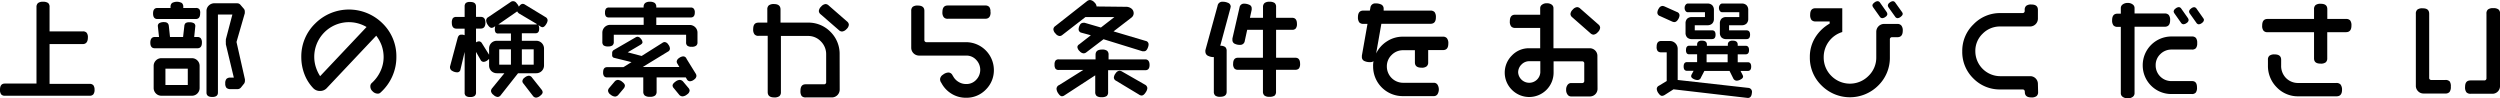 <svg xmlns="http://www.w3.org/2000/svg" viewBox="0 0 382.34 15.04"><g id="レイヤー_2" data-name="レイヤー 2"><g id="レイヤー_1-2" data-name="レイヤー 1"><path d="M14.46,13.71a1.1,1.1,0,0,1-.18.71.68.68,0,0,1-.57.22H.74a.68.68,0,0,1-.56-.21A1.11,1.11,0,0,1,0,13.71c0-.62.25-.93.74-.93H5.58V1.07a.78.78,0,0,1,.23-.6,1.17,1.17,0,0,1,.77-.2,1.27,1.27,0,0,1,.78.19.76.76,0,0,1,.22.61V4.8h5.09a.73.73,0,0,1,.59.22,1.11,1.11,0,0,1,.18.72c0,.63-.26,1-.77,1H7.58v6.09h6.13a.71.71,0,0,1,.57.21A1.11,1.11,0,0,1,14.46,13.71Z"/><path d="M30.88,6.53c0,.56-.23.85-.69.85H23.66c-.44,0-.67-.29-.67-.85s.23-.87.67-.87h.66L24.14,4a.5.5,0,0,1,.27-.49,1.47,1.47,0,0,1,.68-.13c.45,0,.69.19.73.59L26,5.66h2L28.19,4a.68.68,0,0,1,.19-.46.87.87,0,0,1,.55-.13,1.3,1.3,0,0,1,.74.15.51.51,0,0,1,.2.45L29.7,5.66h.49a.64.64,0,0,1,.52.2A1.08,1.08,0,0,1,30.88,6.53Zm-.27-4.47c0,.57-.23.85-.69.85H24.08c-.45,0-.67-.28-.67-.85s.22-.84.67-.84h2V1.06a.75.75,0,0,1,.23-.6,1.58,1.58,0,0,1,1.5,0,.75.75,0,0,1,.22.6v.16h1.94a.65.65,0,0,1,.52.19A1,1,0,0,1,30.61,2.06Zm-.08,11.38a1.18,1.18,0,0,1-.35.86,1.15,1.15,0,0,1-.85.34H24.7a1.15,1.15,0,0,1-.85-.34,1.18,1.18,0,0,1-.35-.86V10.1a1.16,1.16,0,0,1,.35-.86,1.15,1.15,0,0,1,.85-.34h4.63a1.15,1.15,0,0,1,.85.34,1.16,1.16,0,0,1,.35.86ZM28.72,13V10.5H25.3V13Zm8.74-.86v.19a.81.81,0,0,1-.11.43l-.48.6a.7.7,0,0,1-.61.27h-1a.88.88,0,0,1-.62-.19,1,1,0,0,1-.19-.69,1,1,0,0,1,.19-.69.84.84,0,0,1,.62-.19h.5L34.54,6.78V6.5a2.1,2.1,0,0,1,0-.32.64.64,0,0,0,0-.16l1-3.8H33.33V14.16c0,.45-.29.67-.87.67s-.88-.22-.88-.67V1.7a1.13,1.13,0,0,1,.36-.86A1.21,1.21,0,0,1,32.82.5h3.32a1.09,1.09,0,0,1,.39.05.75.75,0,0,1,.27.22l.51.59a.64.64,0,0,1,.13.4l0,.26-1.27,4.4Z"/><path d="M60.62,8.69a7.18,7.18,0,0,1-.63,3,7.28,7.28,0,0,1-1.8,2.47.56.56,0,0,1-.43.16,1.08,1.08,0,0,1-.76-.34,1,1,0,0,1-.36-.75.67.67,0,0,1,.22-.54,5.52,5.52,0,0,0,1.32-1.79,5.07,5.07,0,0,0,.49-2.16,5.4,5.4,0,0,0-.29-1.75,5.71,5.71,0,0,0-.84-1.53l-7.6,8.05a1.36,1.36,0,0,1-1,.4,1.38,1.38,0,0,1-1-.39,6.38,6.38,0,0,1-1.38-2.17,7.27,7.27,0,0,1-.48-2.61,7,7,0,0,1,2.13-5.15,7.3,7.3,0,0,1,10.31,0A7,7,0,0,1,60.62,8.69ZM56.06,4.13a5.3,5.3,0,0,0-8,4.56,5.18,5.18,0,0,0,.24,1.56,5.8,5.8,0,0,0,.66,1.4Z"/><path d="M83.55,3.66c-.19.33-.39.5-.59.5A.69.69,0,0,1,82.59,4l-.25-.16a1,1,0,0,1,.12.55c0,.47-.19.7-.57.7H79.81V6.24H82a1.15,1.15,0,0,1,.85.34,1.18,1.18,0,0,1,.35.86V10A1.18,1.18,0,0,1,82,11.2H79.23l-2.65,3.36a.63.63,0,0,1-.47.27,1.08,1.08,0,0,1-.65-.33.84.84,0,0,1-.37-.58.74.74,0,0,1,.17-.42l1.88-2.3H76a1.21,1.21,0,0,1-.86-.34A1.17,1.17,0,0,1,74.8,10V9a1.85,1.85,0,0,1-.39.32,1,1,0,0,1-.46.14.53.53,0,0,1-.46-.32L72.8,7.94v6.2a.64.64,0,0,1-.2.52,1,1,0,0,1-.68.17,1,1,0,0,1-.67-.16.63.63,0,0,1-.19-.53V7.94l-.64,2.7a.49.49,0,0,1-.52.42,1.48,1.48,0,0,1-.72-.21.62.62,0,0,1-.36-.53v-.13L70,5.78c.1-.32.27-.48.53-.48l.24,0,.29.08v-1H69.81c-.47,0-.71-.3-.71-.9a1.18,1.18,0,0,1,.16-.7.68.68,0,0,1,.55-.19h1.25V1a.72.72,0,0,1,.18-.54,1,1,0,0,1,.68-.16c.59,0,.88.23.88.7V2.58h.72c.48,0,.72.3.72.89s-.24.9-.72.9H72.8V6.48a.94.94,0,0,1,.46-.16.56.56,0,0,1,.44.29l1.1,1.76V7.44A1.16,1.16,0,0,1,76,6.24h2.14V5.12h-1.9A.51.51,0,0,1,75.82,5a.85.85,0,0,1-.14-.54A1.64,1.64,0,0,1,75.74,4l-.16.11a.74.74,0,0,1-.4.15c-.18,0-.36-.14-.55-.41a1.37,1.37,0,0,1-.28-.71.62.62,0,0,1,.34-.53L78.05.34A.63.63,0,0,1,79,.48a1.73,1.73,0,0,1,.35.54c.2-.28.39-.43.6-.43a.66.66,0,0,1,.36.13l3.11,1.89a.59.59,0,0,1,.33.49A1.16,1.16,0,0,1,83.55,3.66Zm-1.47,0L79.41,2.08a.83.83,0,0,1-.31-.34l-2.89,2h5.87ZM78.14,9.89V7.54H76.35V9.89Zm3.48,0V7.54H79.81V9.89Zm1.2,3.81a.68.68,0,0,1,.17.4c0,.17-.12.35-.37.54a1.09,1.09,0,0,1-.64.29.63.63,0,0,1-.48-.27l-1.45-1.88a.59.59,0,0,1-.16-.38.76.76,0,0,1,.36-.54,1.14,1.14,0,0,1,.63-.28.62.62,0,0,1,.48.28Z"/><path d="M106.67,6.46a.61.61,0,0,1-.2.52,1,1,0,0,1-.68.17,1,1,0,0,1-.67-.16.63.63,0,0,1-.19-.53V5.31H93.87V6.4a.65.65,0,0,1-.2.54A1.08,1.08,0,0,1,93,7.1a1.09,1.09,0,0,1-.69-.16.68.68,0,0,1-.19-.54V5a1.2,1.2,0,0,1,1.2-1.2h5.12V2.67H93.14a.59.59,0,0,1-.47-.16.92.92,0,0,1-.14-.59,1,1,0,0,1,.14-.59.57.57,0,0,1,.47-.18h5.29V1.06a.76.76,0,0,1,.23-.59,1.1,1.1,0,0,1,.73-.2,1.21,1.21,0,0,1,.75.19.75.75,0,0,1,.23.6v.09h5.28a.55.55,0,0,1,.45.18.85.85,0,0,1,.16.59c0,.5-.21.75-.61.75h-5.28V3.82h5.1a1.18,1.18,0,0,1,.86.35,1.15,1.15,0,0,1,.34.85Zm-.29,4.77a.72.72,0,0,1,.13.39.74.74,0,0,1-.35.54,1.08,1.08,0,0,1-.64.27.55.55,0,0,1-.48-.32l-.16-.27h-4.46V14a.76.76,0,0,1-.23.61,1.23,1.23,0,0,1-.8.19,1.2,1.2,0,0,1-.78-.19.76.76,0,0,1-.23-.61V11.84H92.86a.58.58,0,0,1-.47-.18.92.92,0,0,1-.15-.6c0-.53.21-.79.62-.79h2.48l1.24-.77-2.64-.65a.39.39,0,0,1-.32-.42v-.3a.53.53,0,0,1,.28-.5l3.28-1.9a.64.64,0,0,1,.34-.11.69.69,0,0,1,.48.3.89.89,0,0,1,.26.54c0,.13-.09.25-.28.37L96,8l2.13.56,3.17-2a.63.63,0,0,1,.35-.13.73.73,0,0,1,.54.36,1.11,1.11,0,0,1,.27.65.53.53,0,0,1-.32.46l-3.85,2.35h5.61l-.28-.48a.66.66,0,0,1-.13-.35.73.73,0,0,1,.36-.54,1.16,1.16,0,0,1,.65-.26A.55.55,0,0,1,105,9Zm-11,2.31-.79.94a.72.72,0,0,1-.51.29,1.17,1.17,0,0,1-.7-.3.81.81,0,0,1-.39-.6.71.71,0,0,1,.19-.43l.79-.93a.7.7,0,0,1,.54-.29,1.17,1.17,0,0,1,.67.31q.39.3.39.57A.74.74,0,0,1,95.38,13.54Zm9.9-.1a.66.66,0,0,1,.19.42.8.8,0,0,1-.39.58,1.19,1.19,0,0,1-.7.3.7.7,0,0,1-.54-.29l-.78-.95a.65.65,0,0,1-.2-.41c0-.18.13-.37.4-.57a1.19,1.19,0,0,1,.69-.3.72.72,0,0,1,.55.29Z"/><path d="M128.42,13.69a1.2,1.2,0,0,1-1.2,1.21h-4a.79.79,0,0,1-.62-.22,1.27,1.27,0,0,1-.18-.79c0-.68.26-1,.8-1H126a.31.31,0,0,0,.35-.35V8.34a2.75,2.75,0,0,0-.8-2,2.65,2.65,0,0,0-2-.84h-4.12v8.58a.77.77,0,0,1-.23.62,1.23,1.23,0,0,1-.79.2c-.68,0-1-.28-1-.82V5.48H116a.73.73,0,0,1-.61-.23,1.17,1.17,0,0,1-.2-.79c0-.69.27-1,.81-1h1.35v-2a.8.8,0,0,1,.23-.64,1.23,1.23,0,0,1,.79-.2q1,0,1,.84v2h4.12A4.7,4.7,0,0,1,127,4.86a4.73,4.73,0,0,1,1.41,3.46Zm1.4-9.91a1,1,0,0,1-.36.67,1.06,1.06,0,0,1-.68.37.7.7,0,0,1-.48-.21l-2.8-2.43a.68.68,0,0,1-.27-.5,1.06,1.06,0,0,1,.36-.68,1,1,0,0,1,.68-.38.76.76,0,0,1,.48.23l2.79,2.43A.7.7,0,0,1,129.82,3.78Z"/><path d="M152,10.7a4.15,4.15,0,0,1-1.23,3,4.1,4.1,0,0,1-3,1.25,4.16,4.16,0,0,1-2.35-.68,4.21,4.21,0,0,1-1.46-1.61l-.06-.08a1,1,0,0,1-.13-.47.9.9,0,0,1,.45-.69,1.43,1.43,0,0,1,.84-.33.7.7,0,0,1,.61.42l.08.12a2.23,2.23,0,0,0,.82.88,2.18,2.18,0,0,0,1.2.34,2,2,0,0,0,1.52-.64,2.19,2.19,0,0,0,0-3.06,2,2,0,0,0-1.51-.65h-7.22a1.2,1.2,0,0,1-1.2-1.2V1.66a.79.79,0,0,1,.23-.62,1.2,1.2,0,0,1,.78-.19q1,0,1,.81V6.1a.32.32,0,0,0,.36.35h6A4.27,4.27,0,0,1,152,10.7Zm-.5-8.83c0,.68-.28,1-.83,1h-5.73a.74.74,0,0,1-.61-.24,1.16,1.16,0,0,1-.2-.79q0-1,.81-1h5.73a.79.79,0,0,1,.63.23A1.17,1.17,0,0,1,151.47,1.87Z"/><path d="M175.58,7.2c-.14.43-.34.64-.6.64l-.26,0L168.77,6l-2.63,2a.68.68,0,0,1-.43.16.93.93,0,0,1-.6-.34,1,1,0,0,1-.34-.62.51.51,0,0,1,.27-.41l1.79-1.4L165.38,5a.53.53,0,0,1-.42-.5,1.31,1.31,0,0,1,.19-.67.57.57,0,0,1,.51-.34.7.7,0,0,1,.24,0l2.47.72,2.06-1.6H166l-3.51,2.72a.69.69,0,0,1-.43.18.89.89,0,0,1-.62-.37,1,1,0,0,1-.34-.67.63.63,0,0,1,.29-.48L166.24.18a.82.82,0,0,1,.45-.18,1,1,0,0,1,.66.34,1,1,0,0,1,.36.65l4.43.05a1.35,1.35,0,0,1,.92.29.9.9,0,0,1,.32.69.85.85,0,0,1-.34.67L170.3,4.8l4.92,1.46a.53.53,0,0,1,.44.51A1.12,1.12,0,0,1,175.58,7.2Zm.23,2.74c0,.53-.22.8-.66.8h-5.68v3.34a.75.75,0,0,1-.21.6,1.28,1.28,0,0,1-.78.18,1.21,1.21,0,0,1-.76-.18.76.76,0,0,1-.22-.6V11.52l-4.7,3.06a.69.69,0,0,1-.38.14c-.19,0-.37-.14-.56-.42a1.37,1.37,0,0,1-.28-.72A.65.65,0,0,1,162,13l3.67-2.3h-3.75a.61.61,0,0,1-.49-.18,1,1,0,0,1-.15-.62,1,1,0,0,1,.15-.64.59.59,0,0,1,.49-.18h5.63v-.7c0-.54.33-.8,1-.8a1.19,1.19,0,0,1,.77.19.76.76,0,0,1,.22.61v.7h5.68C175.59,9.12,175.81,9.39,175.81,9.94Zm-.55,4.12c-.22.37-.44.55-.67.55a.74.74,0,0,1-.4-.15l-3.52-2.12a.57.57,0,0,1-.32-.47,1.19,1.19,0,0,1,.29-.68.76.76,0,0,1,.58-.37.79.79,0,0,1,.38.12l3.49,2a.65.65,0,0,1,.38.53A1.2,1.2,0,0,1,175.26,14.06Z"/><path d="M188.16,1.3,186.62,7a1.22,1.22,0,0,1,.76.19.78.78,0,0,1,.22.6v6.24c0,.52-.33.77-1,.77a1.16,1.16,0,0,1-.74-.18.76.76,0,0,1-.22-.59V8.73a1.86,1.86,0,0,1-.81-.16.7.7,0,0,1-.48-.63,1,1,0,0,1,0-.27L186.21.9A.72.72,0,0,1,187,.27a1.79,1.79,0,0,1,.77.15.63.63,0,0,1,.45.59Zm10.67,8.46a1.12,1.12,0,0,1-.17.7.7.7,0,0,1-.56.21h-2.95V14a.79.79,0,0,1-.21.62,1.31,1.31,0,0,1-.8.18,1.14,1.14,0,0,1-.76-.19.76.76,0,0,1-.23-.61V10.67h-3.82a.68.68,0,0,1-.56-.21,1.05,1.05,0,0,1-.18-.7c0-.62.25-.93.74-.93h3.82V4.56h-2.41l-.37,1.7a.68.68,0,0,1-.71.6,1.69,1.69,0,0,1-.76-.14.62.62,0,0,1-.42-.58l0-.25,1.09-4.75a.67.67,0,0,1,.7-.58,1.93,1.93,0,0,1,.79.17.56.56,0,0,1,.37.53l0,.23-.27,1.23h2V1.07a.78.78,0,0,1,.23-.6,1.14,1.14,0,0,1,.76-.2,1.28,1.28,0,0,1,.79.19.76.76,0,0,1,.22.61V2.72h2.45c.49,0,.74.31.74.93a1.07,1.07,0,0,1-.18.7.69.69,0,0,1-.56.21h-2.45V8.83h2.95C198.59,8.83,198.83,9.14,198.83,9.76Z"/><path d="M221.5,6.66c0,.68-.27,1-.83,1h-2.25V9.54a.75.75,0,0,1-.24.61,1.16,1.16,0,0,1-.79.2q-1,0-1-.81V7.68h-1.79a2.42,2.42,0,0,0-1.76.72,2.38,2.38,0,0,0-.74,1.76,2.49,2.49,0,0,0,2.5,2.5h4.7a.66.66,0,0,1,.54.28,1.41,1.41,0,0,1,0,1.48.66.66,0,0,1-.54.28h-4.7A4.52,4.52,0,0,1,210,10.16a3,3,0,0,1,0-.32,3.32,3.32,0,0,1,.06-.48.79.79,0,0,1-.52.14,1.9,1.9,0,0,1-.81-.14.65.65,0,0,1-.45-.62l0-.23.86-4.86h-.64a.8.8,0,0,1-.62-.23,1.26,1.26,0,0,1-.2-.8c0-.68.28-1,.82-1h1l.08-.43a.73.73,0,0,1,.79-.67,1.91,1.91,0,0,1,.8.14.68.68,0,0,1,.44.64l0,.32h7.15a.83.83,0,0,1,.64.23,1.25,1.25,0,0,1,.2.79c0,.69-.28,1-.84,1h-7.5l-.8,4.54a4.51,4.51,0,0,1,1.66-1.86,4.38,4.38,0,0,1,2.44-.71h6.09a.76.76,0,0,1,.63.23A1.2,1.2,0,0,1,221.5,6.66Z"/><path d="M244.32,13.55a1.16,1.16,0,0,1-1.2,1.2h-2.85a.63.63,0,0,1-.53-.28,1.13,1.13,0,0,1-.22-.74,1.17,1.17,0,0,1,.22-.75.66.66,0,0,1,.53-.28h1.67a.31.31,0,0,0,.35-.35V9.73a.31.31,0,0,0-.35-.35H237.6V11.1a3.73,3.73,0,0,1-6.37,2.64,3.69,3.69,0,0,1,0-5.26,3.56,3.56,0,0,1,2.64-1.1h1.68V4.27h-3.83a.78.78,0,0,1-.61-.23,1.17,1.17,0,0,1-.2-.79c0-.68.27-1,.81-1h3.83v-1a.63.63,0,0,1,.28-.53,1.13,1.13,0,0,1,.74-.22,1.18,1.18,0,0,1,.74.21.65.65,0,0,1,.27.54V7.38h5.52a1.17,1.17,0,0,1,.86.34,1.15,1.15,0,0,1,.34.86Zm-8.75-2.46V9.36h-1.68a1.64,1.64,0,0,0-1.2.51,1.67,1.67,0,0,0-.51,1.22,1.7,1.7,0,0,0,3.39,0Zm9.15-6.85a1.06,1.06,0,0,1-.36.68,1,1,0,0,1-.66.38.76.76,0,0,1-.48-.23l-2.77-2.43a.68.68,0,0,1-.27-.5,1.06,1.06,0,0,1,.36-.68,1,1,0,0,1,.66-.37.74.74,0,0,1,.48.22l2.77,2.43A.68.68,0,0,1,244.72,4.24Z"/><path d="M267.92,14.26c-.05.48-.26.72-.61.72l-11.37-1.32-1.36.87a.89.89,0,0,1-.39.13q-.27,0-.54-.39a1.21,1.21,0,0,1-.27-.67.55.55,0,0,1,.33-.49l1.19-.72V8h-.85a.68.68,0,0,1-.53-.19,1,1,0,0,1-.16-.67q0-.87.69-.87h1.33a1.2,1.2,0,0,1,1.2,1.2v4.76l10.8,1.21a.6.6,0,0,1,.56.66ZM256.72,2.83c-.19.36-.41.55-.66.55a1,1,0,0,1-.32-.08l-1.88-.85a.55.55,0,0,1-.39-.5,1.25,1.25,0,0,1,.24-.68.67.67,0,0,1,.55-.36,1,1,0,0,1,.32.08l1.9.85a.54.54,0,0,1,.38.5A1.23,1.23,0,0,1,256.72,2.83Zm11.1,7.36q0,.66-.54.66h-1.09l.29.56a.75.75,0,0,1,.1.3c0,.16-.12.31-.35.43a1.31,1.31,0,0,1-.63.2.6.6,0,0,1-.53-.37l-.56-1.12h-3.85l-.52,1a.56.56,0,0,1-.54.39,1.38,1.38,0,0,1-.62-.18c-.23-.12-.34-.26-.34-.42a.62.62,0,0,1,.1-.3l.27-.51h-1c-.35,0-.52-.22-.52-.66s.17-.67.52-.67h1.54V8.3h-1.18a.48.48,0,0,1-.4-.14.83.83,0,0,1-.12-.51c0-.44.17-.66.52-.66h1.18V6.83a.58.58,0,0,1,.17-.45.81.81,0,0,1,.58-.16c.5,0,.75.21.75.61V7h3.2V6.83a.58.58,0,0,1,.17-.45.83.83,0,0,1,.59-.16c.5,0,.75.21.75.61V7h1.2c.35,0,.53.22.53.66s-.18.65-.53.65h-1.2V9.52h1.55C267.64,9.52,267.82,9.74,267.82,10.19Zm-5.45-4.88c0,.45-.18.67-.55.67h-3.07a1,1,0,0,1-.72-.25,1,1,0,0,1-.25-.72V3.58a1,1,0,0,1,.25-.72,1,1,0,0,1,.72-.25h2V1.87h-2.61a.42.42,0,0,1-.35-.18.75.75,0,0,1-.15-.49.71.71,0,0,1,.15-.46.42.42,0,0,1,.35-.2h3a1,1,0,0,1,.72.26,1,1,0,0,1,.26.72V2.88a1,1,0,0,1-.26.72,1,1,0,0,1-.72.26h-1.95v.78h2.65C262.19,4.64,262.37,4.86,262.37,5.31Zm1.85,4.21V8.3H261V9.52Zm3.43-4.21c0,.45-.18.67-.55.67H264a1,1,0,0,1-.72-.25,1,1,0,0,1-.25-.72V3.58a1,1,0,0,1,.25-.72,1,1,0,0,1,.72-.25h2V1.87h-2.61a.42.42,0,0,1-.35-.18.75.75,0,0,1-.15-.49.71.71,0,0,1,.15-.46.42.42,0,0,1,.35-.2h3a1,1,0,0,1,.72.26,1,1,0,0,1,.26.72V2.88a1,1,0,0,1-.26.72,1,1,0,0,1-.72.26h-1.95v.78h2.65C267.47,4.64,267.65,4.86,267.65,5.31Z"/><path d="M291,4.69c0,.68-.28,1-.83,1h-.78a.32.32,0,0,0-.36.35V8.75a5.92,5.92,0,0,1-1.78,4.33,6.12,6.12,0,0,1-8.66,0,5.9,5.9,0,0,1-1.8-4.34,5.59,5.59,0,0,1,.82-3,6.19,6.19,0,0,1,2.21-2.13V3.28h-2.16a.8.8,0,0,1-.62-.23,1.25,1.25,0,0,1-.2-.79c0-.69.27-1,.82-1h4.09V4.9a4,4,0,0,0-2.84,3.85,3.94,3.94,0,0,0,1.16,2.85,4,4,0,0,0,5.7,0,3.88,3.88,0,0,0,1.18-2.85V4.87a1.2,1.2,0,0,1,1.2-1.21h2a.77.77,0,0,1,.63.24A1.16,1.16,0,0,1,291,4.69Zm-2.35-2.56a.57.57,0,0,1-.28.44.9.9,0,0,1-.52.21.48.48,0,0,1-.37-.24l-1-1.41a.65.65,0,0,1-.12-.3c0-.14.1-.28.29-.43a.85.85,0,0,1,.51-.22.47.47,0,0,1,.37.23l1,1.42A.74.74,0,0,1,288.64,2.13Zm2.34,0c0,.14-.1.28-.29.43a.85.85,0,0,1-.5.22.48.48,0,0,1-.37-.24l-1-1.4a.61.61,0,0,1-.11-.31A.59.59,0,0,1,289,.4a.88.88,0,0,1,.5-.22.48.48,0,0,1,.37.24l1,1.4A.64.64,0,0,1,291,2.13Z"/><path d="M311.7,14.08a.77.77,0,0,1-.24.62,1.23,1.23,0,0,1-.79.2c-.68,0-1-.28-1-.82,0-.27-.12-.4-.35-.4h-3.36A5.65,5.65,0,0,1,301.8,12a5.63,5.63,0,0,1-1.7-4.14,5.6,5.6,0,0,1,1.7-4.12A5.61,5.61,0,0,1,305.94,2h3.36a.32.32,0,0,0,.35-.36V1.52a.79.79,0,0,1,.23-.63,1.19,1.19,0,0,1,.79-.2c.69,0,1,.28,1,.83V2.85a1.2,1.2,0,0,1-1.2,1.2h-4.56a3.7,3.7,0,0,0-2.69,1.1,3.62,3.62,0,0,0-1.12,2.69,3.82,3.82,0,0,0,3.81,3.81h4.56a1.15,1.15,0,0,1,.85.34,1.18,1.18,0,0,1,.35.86Z"/><path d="M331.89,3.09c0,.68-.28,1-.83,1h-4.61V14.27a.68.68,0,0,1-.29.55,1.24,1.24,0,0,1-.75.22,1.29,1.29,0,0,1-.76-.22.66.66,0,0,1-.3-.55V4.11h-.51a.8.8,0,0,1-.62-.23,1.23,1.23,0,0,1-.2-.79c0-.68.28-1,.82-1h.51V1.22a.66.66,0,0,1,.3-.55,1.22,1.22,0,0,1,.76-.22,1.18,1.18,0,0,1,.74.22.66.66,0,0,1,.3.55v.84h4.61a.79.79,0,0,1,.63.24A1.21,1.21,0,0,1,331.89,3.09ZM336,13.39a1.19,1.19,0,0,1-.19.77.76.76,0,0,1-.61.22H332.1a4.37,4.37,0,0,1-4.4-4.4,4.39,4.39,0,0,1,4.4-4.4h3.13a.76.76,0,0,1,.61.23,1.2,1.2,0,0,1,.19.78,1.19,1.19,0,0,1-.19.77.76.76,0,0,1-.61.22H332.1a2.38,2.38,0,0,0-1.71.7,2.29,2.29,0,0,0-.71,1.7,2.39,2.39,0,0,0,2.42,2.42h3.13C335.77,12.4,336,12.73,336,13.39ZM334.72,3.06a.58.58,0,0,1-.28.44.9.9,0,0,1-.52.21.48.48,0,0,1-.37-.24l-1-1.42a.64.64,0,0,1-.12-.31.62.62,0,0,1,.29-.43.85.85,0,0,1,.51-.22.48.48,0,0,1,.37.24l1,1.42A.72.72,0,0,1,334.72,3.06Zm2.34,0a.62.62,0,0,1-.29.44.85.85,0,0,1-.5.22.48.48,0,0,1-.37-.24l-1-1.41a.61.61,0,0,1-.11-.3.6.6,0,0,1,.28-.44.77.77,0,0,1,.5-.23.48.48,0,0,1,.37.24l1,1.42A.65.65,0,0,1,337.06,3Z"/><path d="M359.62,3.92q0,1-.84,1h-2.86v4a.78.78,0,0,1-.23.61,1.19,1.19,0,0,1-.79.2c-.69,0-1-.27-1-.81v-4h-7.12a.73.73,0,0,1-.61-.23,1.17,1.17,0,0,1-.2-.79q0-1,.81-1h7.12V1.41a.79.79,0,0,1,.23-.63,1.2,1.2,0,0,1,.8-.2c.68,0,1,.27,1,.83V2.9h2.86a.8.8,0,0,1,.64.23A1.23,1.23,0,0,1,359.62,3.92Zm-1.44,9.81q0,1-.84,1h-5.8a4.47,4.47,0,0,1-3.34-1.37A4.62,4.62,0,0,1,346.85,10V9.15a.76.76,0,0,1,.23-.63,1.23,1.23,0,0,1,.79-.2c.68,0,1,.28,1,.83V10a2.63,2.63,0,0,0,.74,1.93,2.58,2.58,0,0,0,1.9.76h5.8a.83.83,0,0,1,.64.23A1.26,1.26,0,0,1,358.18,13.73Z"/><path d="M374.82,13.26a1.26,1.26,0,0,1-.2.81.81.81,0,0,1-.65.23h-3.3a1.13,1.13,0,0,1-.85-.34,1.16,1.16,0,0,1-.35-.86v-11a.79.79,0,0,1,.23-.63,1.23,1.23,0,0,1,.81-.2c.7,0,1,.28,1,.85v9.76a.31.31,0,0,0,.35.35H374a.84.84,0,0,1,.65.23A1.29,1.29,0,0,1,374.82,13.26Zm7.52-.16A1.16,1.16,0,0,1,382,14a1.15,1.15,0,0,1-.85.34h-3.3a.83.83,0,0,1-.64-.22,1.21,1.21,0,0,1-.21-.82c0-.7.28-1,.85-1h2.06a.32.32,0,0,0,.36-.35V2.1a.79.79,0,0,1,.23-.65,1.2,1.2,0,0,1,.81-.2,1.19,1.19,0,0,1,.8.2.77.77,0,0,1,.24.63Z"/></g></g></svg>